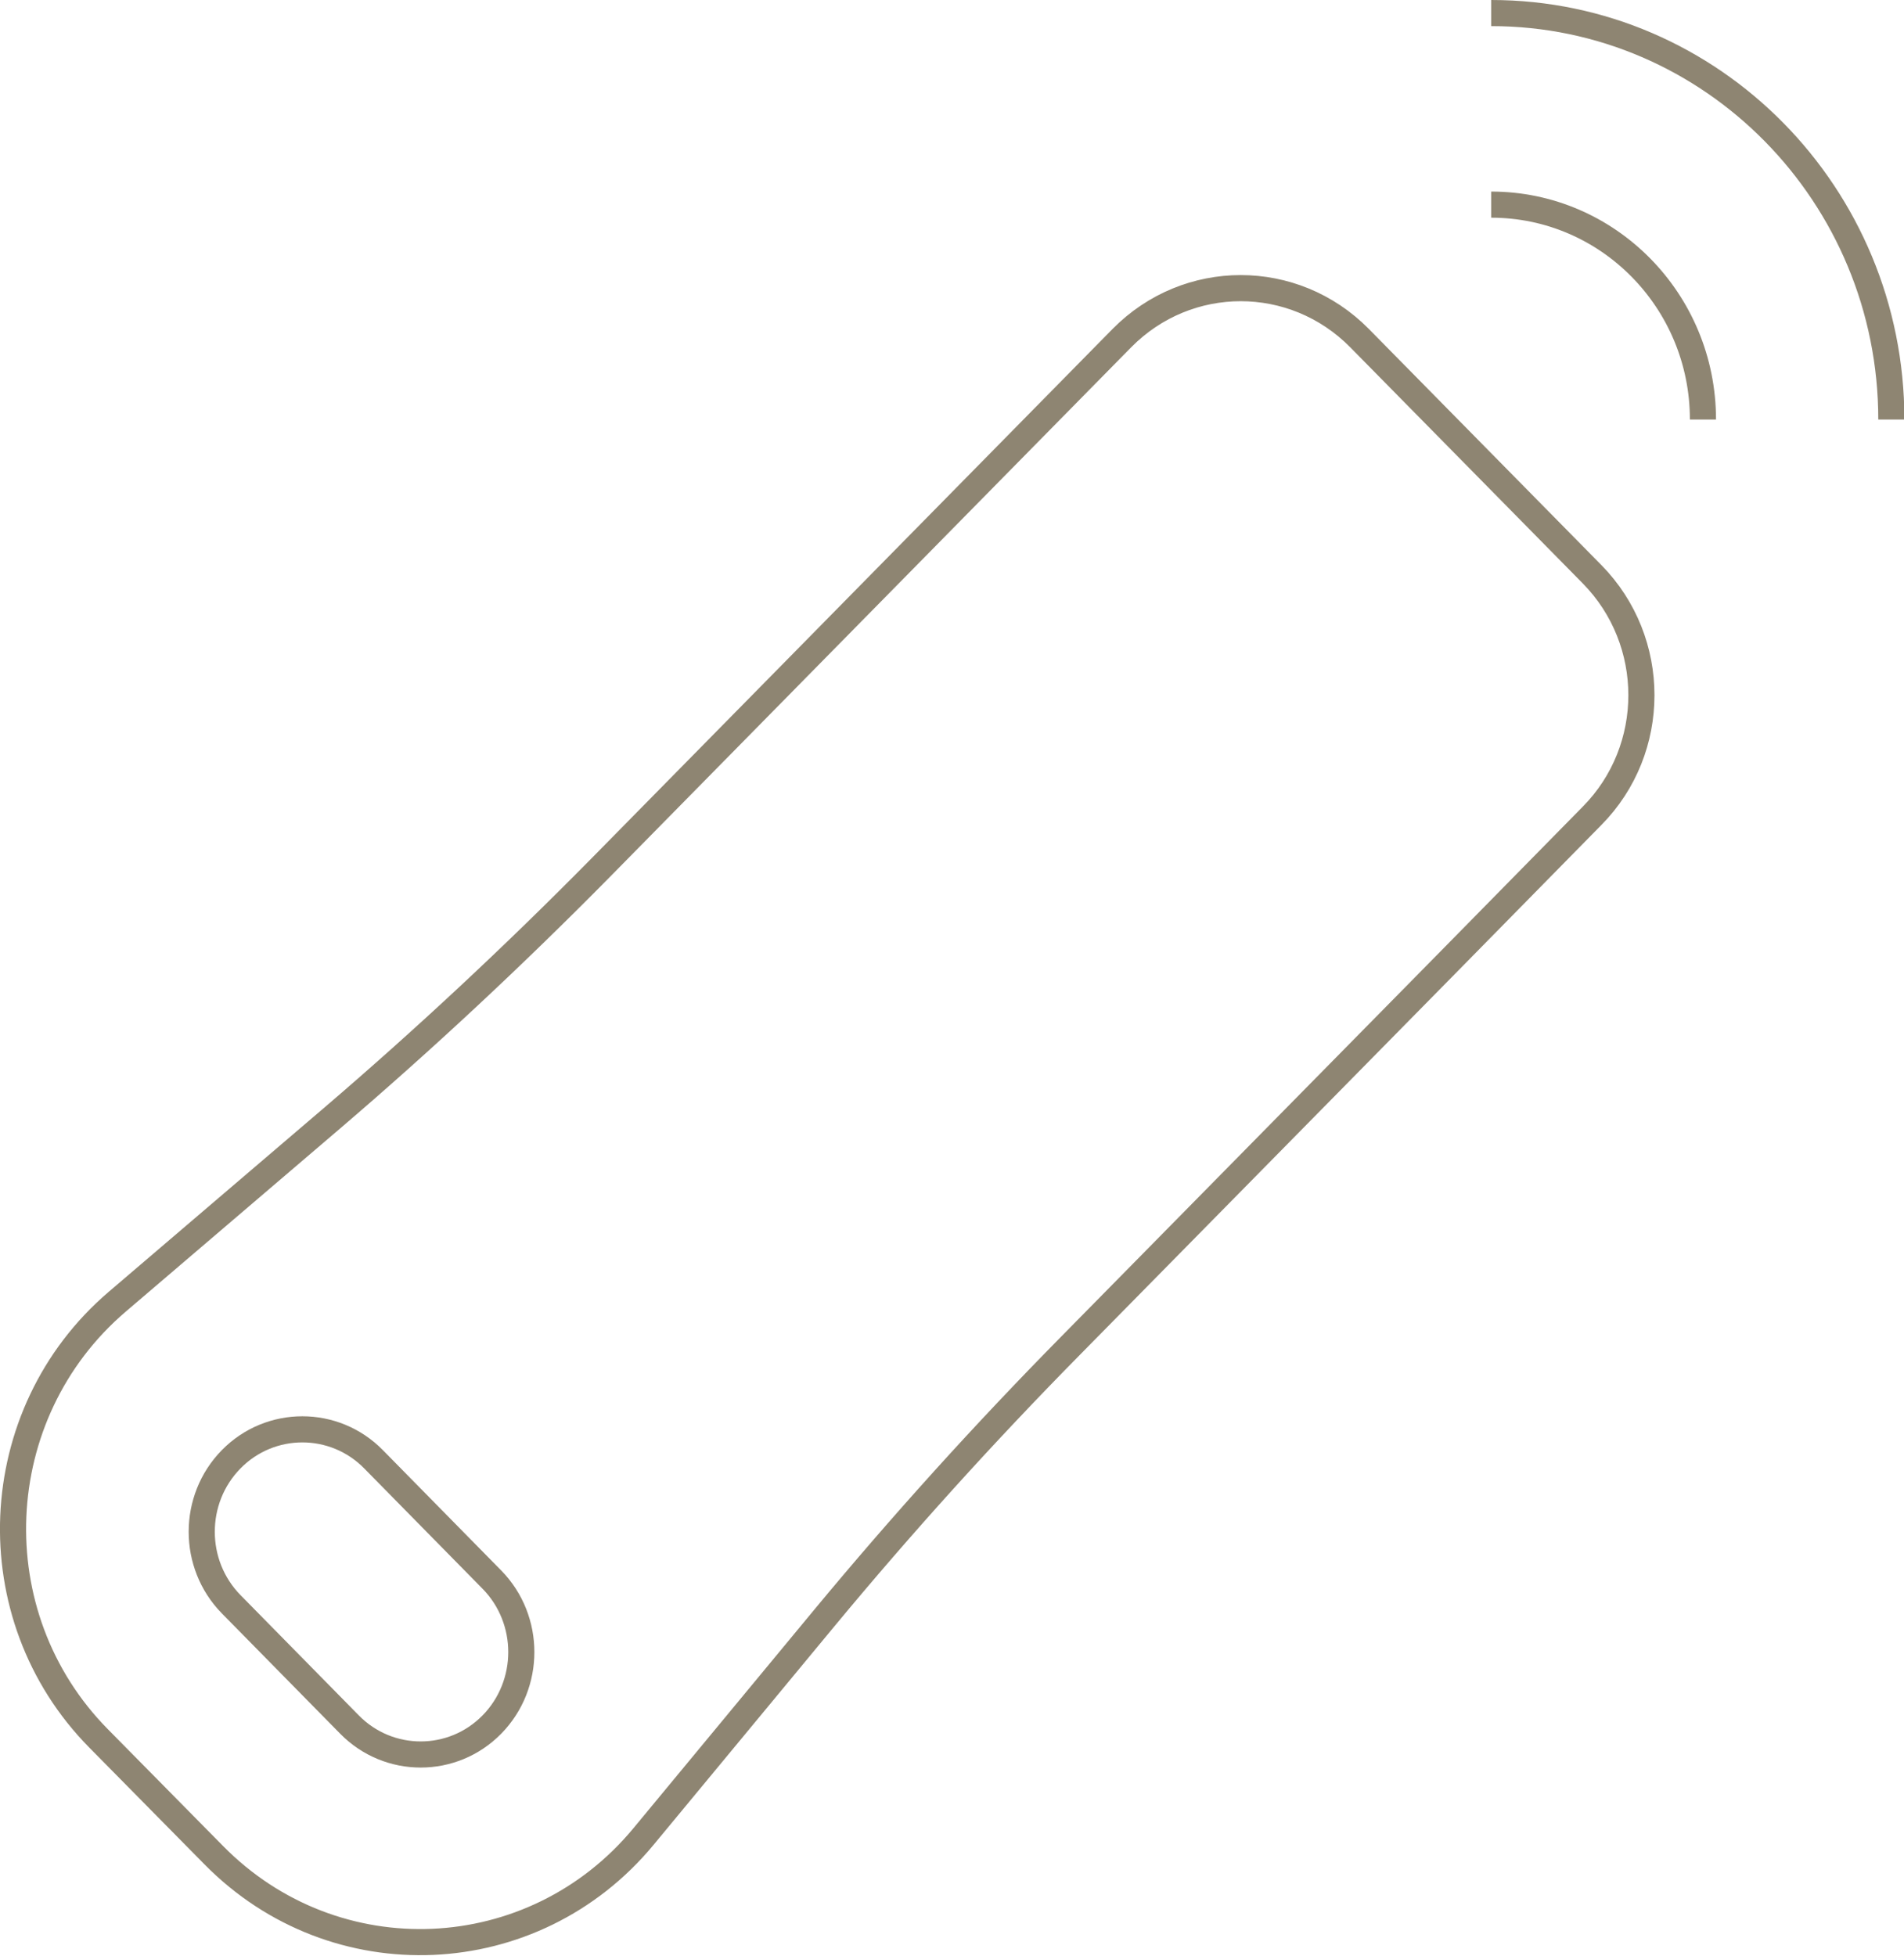 <?xml version="1.0" encoding="UTF-8"?>
<svg id="Camada_2" data-name="Camada 2" xmlns="http://www.w3.org/2000/svg" viewBox="0 0 48.11 49.42">
  <defs>
    <style>
      .cls-1 {
        fill: none;
        stroke: #8e8572;
        stroke-miterlimit: 10;
        stroke-width: .66px;
      }
    </style>
  </defs>
  <g id="Camada_1-2" data-name="Camada 1">
    <path class="cls-1" d="M37.68.33c5.58,0,10.11,4.6,10.11,10.27M37.68,5.17c2.95,0,5.35,2.43,5.35,5.43M8.83,43.57l-2.99-3.04c-.99-1.01-.99-2.65,0-3.66.99-1.01,2.61-1.01,3.6,0l2.99,3.04c.99,1.01.99,2.65,0,3.66-.99,1.01-2.61,1.01-3.6,0ZM36.74,24.16l3.49-3.55c1.66-1.68,1.66-4.41,0-6.1l-5.88-5.97c-1.66-1.68-4.34-1.68-6,0l-13.18,13.39c-2.18,2.21-4.44,4.32-6.79,6.33l-5.42,4.63c-3.31,2.83-3.53,7.93-.47,11.03l2.91,2.95c3.06,3.11,8.08,2.89,10.86-.47l4.56-5.51c1.98-2.39,4.06-4.69,6.24-6.9l9.69-9.84Z"/>
  </g>
</svg>